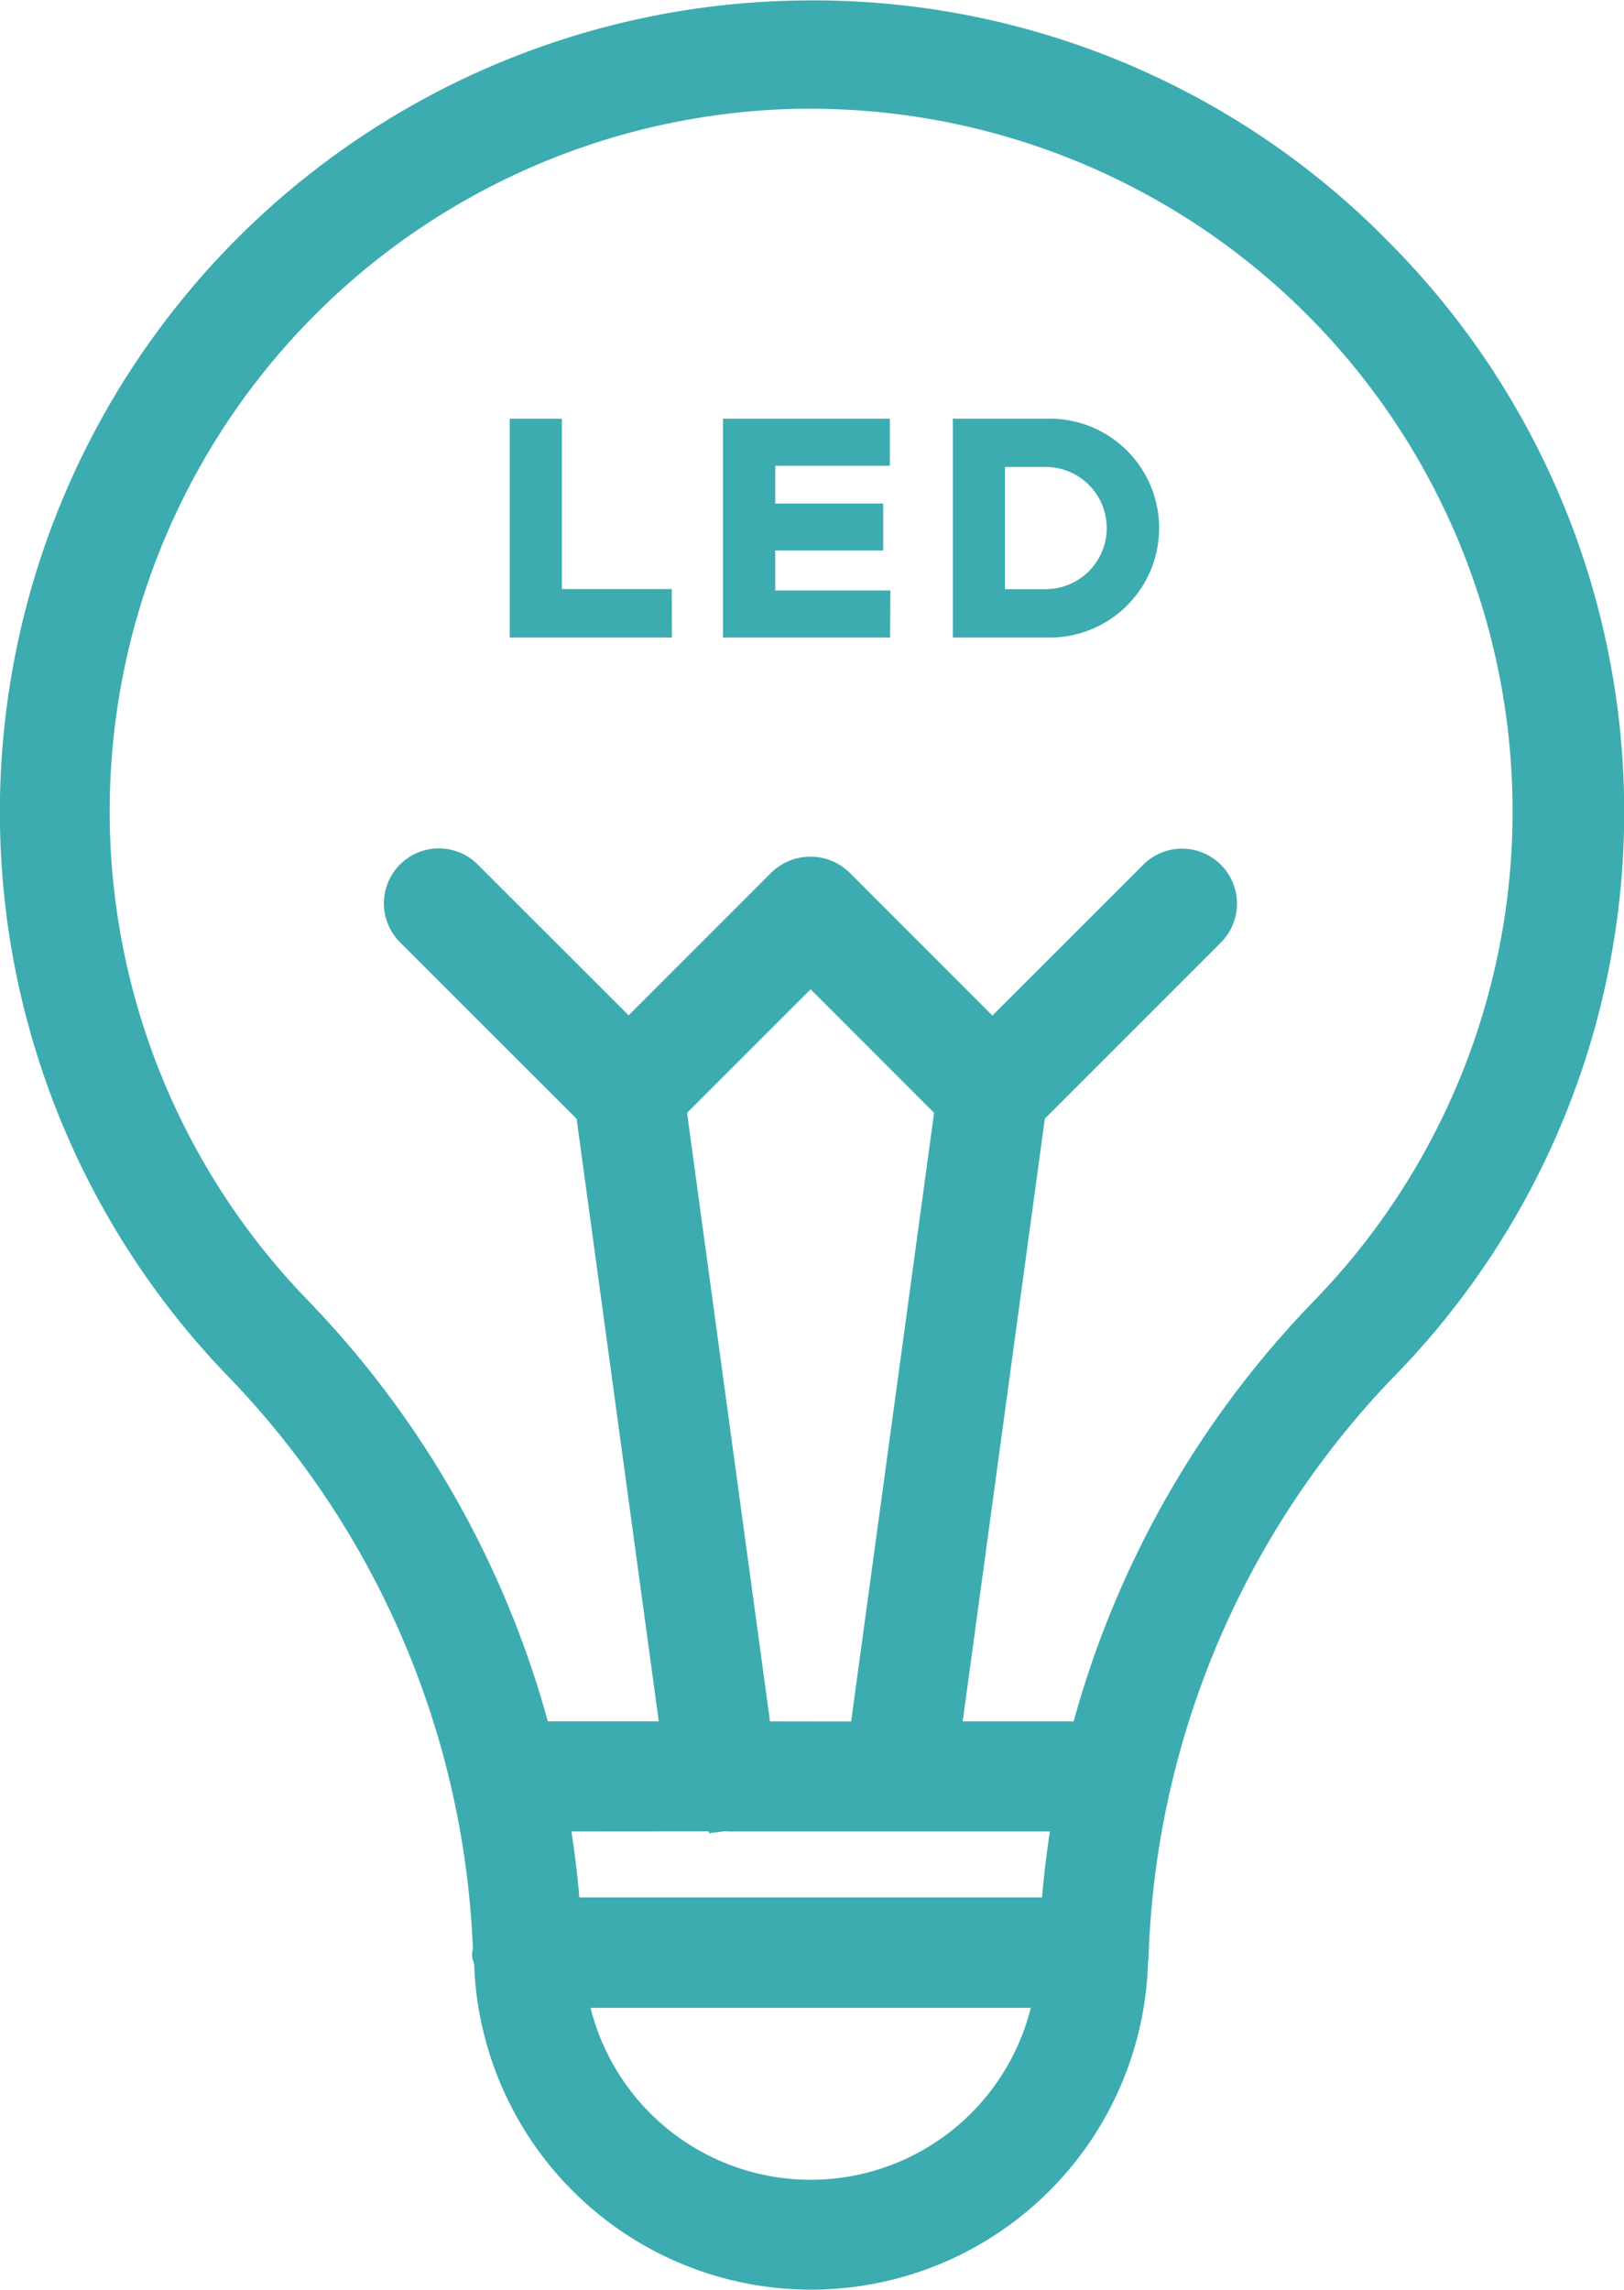 <?xml version="1.0" encoding="UTF-8"?>
<svg xmlns="http://www.w3.org/2000/svg" width="15.955" height="22.49" viewBox="0 0 15.955 22.49">
  <g id="Groupe_18326" data-name="Groupe 18326" transform="translate(-478.838 -932.352)">
    <path id="Tracé_12573" data-name="Tracé 12573" d="M492.509,934.756a7.918,7.918,0,0,0-5.607-2.4h-.1a7.971,7.971,0,0,0-5.7,13.537,8.588,8.588,0,0,1,2.382,5.6.219.219,0,0,0-.008.058.237.237,0,0,0,.02.085,3.312,3.312,0,0,0,6.621-.02.265.265,0,0,0,.006-.069,8.614,8.614,0,0,1,2.4-5.665A7.929,7.929,0,0,0,492.509,934.756Zm-3.544,17.315a2.229,2.229,0,0,1-4.325,0Zm-2.562-2.813-.815-5.977,1.214-1.213,1.213,1.213-.815,5.978Zm2.7-5.92,1.74-1.74a.54.54,0,0,0-.377-.911.533.533,0,0,0-.388.15l-1.49,1.489-1.407-1.407a.549.549,0,0,0-.762,0l-1.405,1.405-1.491-1.49a.54.54,0,0,0-.763.764l1.743,1.742.807,5.917h-1.09a9.612,9.612,0,0,0-2.36-4.137,6.9,6.9,0,0,1,4.834-11.7h.116a6.9,6.9,0,0,1,4.953,11.692,9.584,9.584,0,0,0-2.377,4.146h-1.09Zm-3.3,7,0,.018.137-.017a.213.213,0,0,1,.051,0h3.162c-.033.213-.059.431-.078.648H484.53c-.019-.218-.045-.436-.078-.648Z" transform="translate(0 0)" fill="#3cacb1"></path>
    <g id="Groupe_17844" data-name="Groupe 17844" transform="translate(483.846 936.464)">
      <path id="Tracé_12574" data-name="Tracé 12574" d="M493.662,945.366h-1.593v-2.149h.512v1.673h1.08Z" transform="translate(-492.069 -943.217)" fill="#3cacb1"></path>
      <path id="Tracé_12575" data-name="Tracé 12575" d="M499.242,945.366H497.6v-2.149h1.639v.462h-1.126v.371h1.061v.461h-1.061v.393h1.132Z" transform="translate(-495.505 -943.217)" fill="#3cacb1"></path>
      <path id="Tracé_12576" data-name="Tracé 12576" d="M504.49,943.217a1.075,1.075,0,1,1,0,2.149h-.919v-2.149Zm-.407.474v1.2h.4a.6.6,0,0,0,0-1.2Z" transform="translate(-499.218 -943.217)" fill="#3cacb1"></path>
    </g>
  </g>
</svg>
